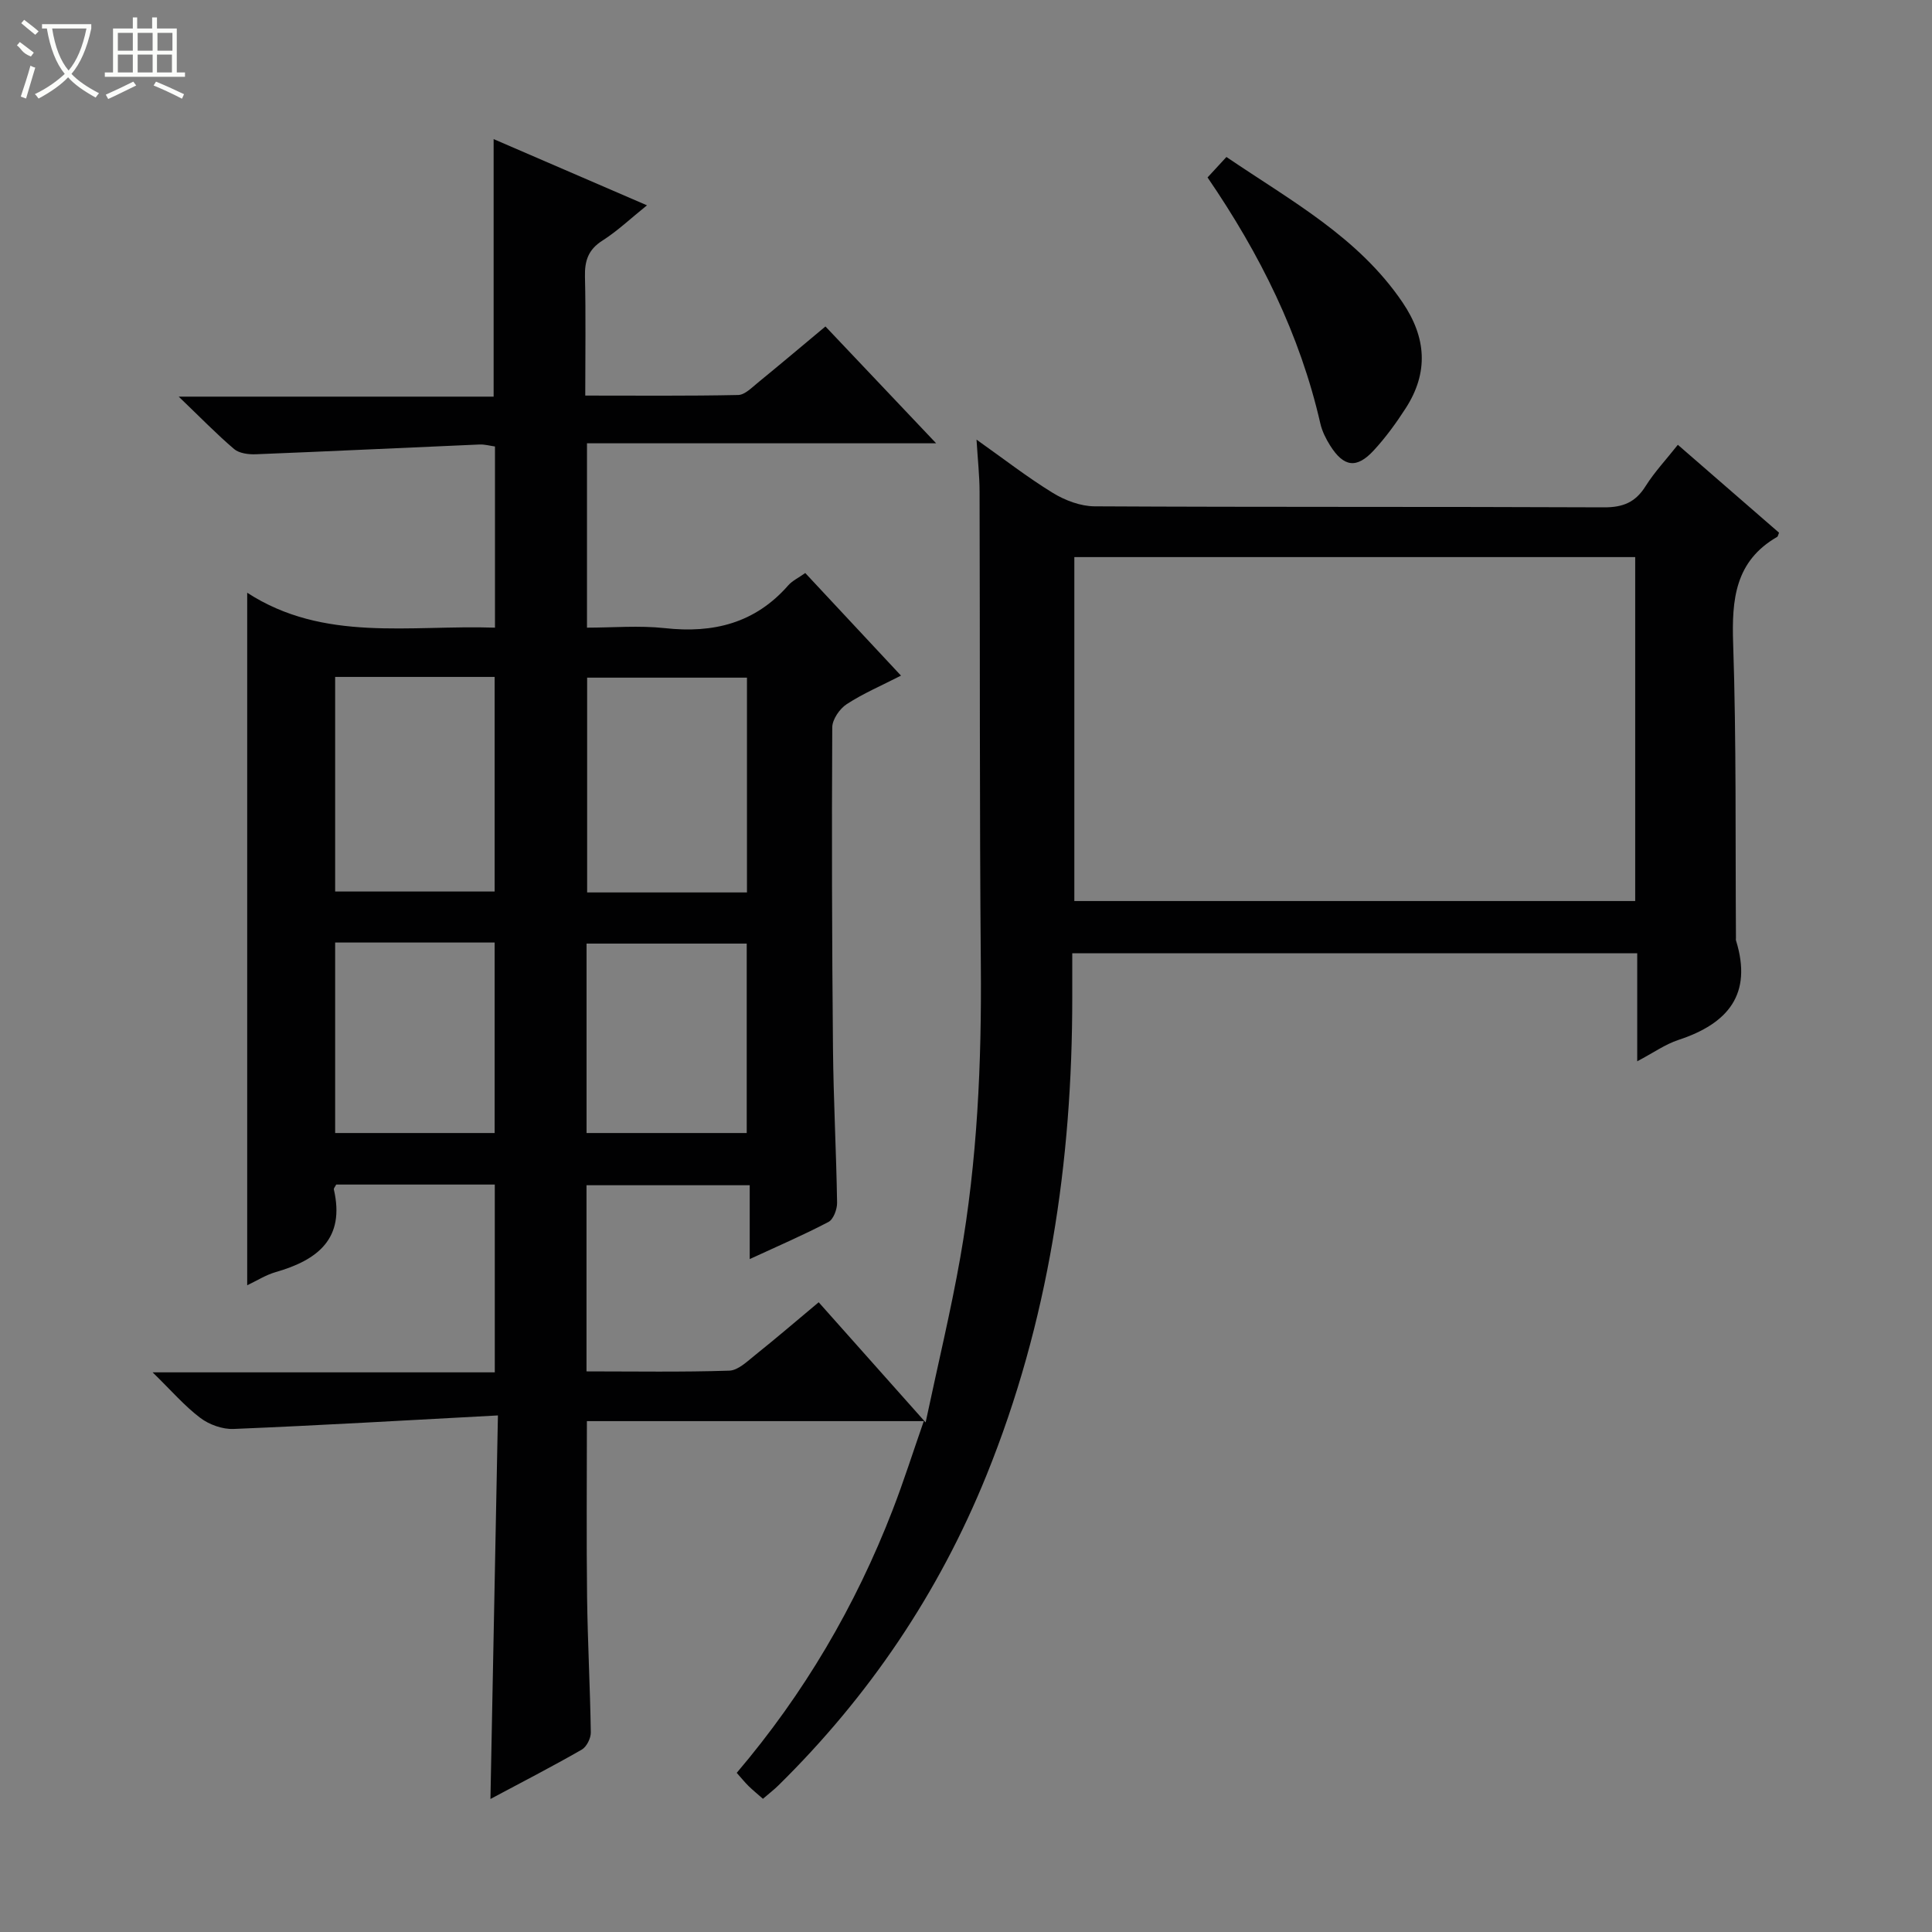 <svg enable-background="new 0 0 400 400" viewBox="0 0 400 400" xmlns="http://www.w3.org/2000/svg"><rect x="0" y="0" width="400" height="400" fill="#808080" stroke="none"/><path d="m103.09 293.05c-18.92 1.01-36.81 2.06-54.71 2.8-2.3.1-5.06-.89-6.91-2.29-3.26-2.46-5.99-5.64-9.87-9.43h70.84c0-13.21 0-25.92 0-38.88-11.08 0-21.99 0-32.83 0-.23.45-.54.77-.49 1.01 2.37 10.23-3.39 14.63-12.06 17.12-2.02.58-3.87 1.77-5.88 2.72 0-47.62 0-94.95 0-143.38 15.87 10.29 33.62 6.64 51.3 7.23 0-12.68 0-24.93 0-37.51-1.03-.14-2.13-.46-3.22-.41-15.43.66-30.86 1.41-46.3 2.02-1.51.06-3.44-.19-4.49-1.08-3.64-3.1-6.98-6.55-11.47-10.85h65.2c0-17.91 0-35.3 0-53.32 10.26 4.43 20.64 8.92 31.75 13.71-3.34 2.68-6.08 5.3-9.22 7.3-2.95 1.87-3.7 4.2-3.62 7.49.19 7.97.06 15.94.06 24.6 10.81 0 21.24.1 31.66-.12 1.39-.03 2.84-1.55 4.11-2.58 4.51-3.68 8.96-7.44 13.96-11.61 7.43 7.84 14.81 15.62 22.92 24.19-24.61 0-48.28 0-72.29 0v38.17c5.31 0 10.78-.48 16.13.1 10.05 1.11 18.68-1.03 25.53-8.85.85-.97 2.13-1.56 3.53-2.56 6.5 6.96 12.95 13.88 19.82 21.24-4.01 2.06-7.82 3.68-11.24 5.91-1.46.95-2.98 3.16-2.99 4.8-.12 22.16-.06 44.32.15 66.48.1 10.64.68 21.28.85 31.93.02 1.36-.75 3.45-1.78 3.99-5.1 2.68-10.41 4.96-16.31 7.69 0-5.48 0-10.21 0-15.29-11.48 0-22.51 0-33.79 0v38.54c10.01 0 19.79.17 29.56-.15 1.83-.06 3.73-1.93 5.37-3.24 4.39-3.51 8.65-7.17 13.14-10.92 7.21 8.1 14.14 15.89 22.14 24.88 2.59-12.22 5.23-23.11 7.17-34.12 3.54-20.05 4.44-40.3 4.26-60.65-.28-32.66-.16-65.32-.26-97.98-.01-3.29-.38-6.57-.63-10.73 5.57 3.94 10.51 7.79 15.81 11.04 2.51 1.54 5.72 2.75 8.61 2.77 35.16.19 70.32.05 105.48.21 3.94.02 6.52-1.04 8.61-4.37 1.84-2.93 4.26-5.5 6.69-8.58 7.16 6.21 14.11 12.25 20.95 18.2-.23.56-.25.79-.36.85-8.74 5.03-9.45 12.95-9.14 22.1.68 20.31.44 40.65.58 60.97 0 .17-.04.35.01.5 3.47 11.17-1.69 17.23-11.9 20.59-2.74.9-5.2 2.66-8.55 4.43 0-7.92 0-14.97 0-22.37-39.1 0-77.67 0-116.97 0v9.14c.02 34.05-4.9 67.19-17.76 98.94-9.89 24.4-24.31 45.73-43.05 64.18-.93.92-1.98 1.72-3.23 2.8-1.06-.94-2.06-1.74-2.97-2.63-.8-.79-1.51-1.68-2.46-2.74 13.94-16.39 24.58-34.53 32.26-54.37 2.32-5.99 4.26-12.12 6.47-18.45-23.59 0-46.53 0-69.75 0 0 12.32-.11 24.42.04 36.52.12 9.31.63 18.62.77 27.93.02 1.21-.87 2.98-1.87 3.56-6.16 3.53-12.48 6.79-18.91 10.22.51-26.24 1.02-51.98 1.55-79.41zm235.46-177.71c-38.94 0-77.6 0-116.12 0v71.21h116.12c0-23.93 0-47.48 0-71.21zm-269.16 24.81v44.43h33.02c0-15.02 0-29.68 0-44.43-11.19 0-21.96 0-33.02 0zm85.26 44.62c0-15.13 0-29.81 0-44.47-11.23 0-22.12 0-33.09 0v44.47zm-85.26 10.37v39.44h33.02c0-13.35 0-26.35 0-39.44-11.19 0-21.96 0-33.02 0zm52.05 39.44h33.16c0-13.38 0-26.39 0-39.22-11.28 0-22.17 0-33.16 0z" fill="#010102"/><path d="m250.01 36.74c1.39-1.51 2.51-2.72 3.91-4.24 13.33 9.06 27.29 16.57 36.47 30.12 4.93 7.28 5.41 14.5.66 21.88-1.97 3.06-4.14 6.05-6.61 8.73-3.56 3.87-6.24 3.49-9.07-1.02-.87-1.39-1.65-2.95-2.01-4.54-4.22-18.42-12.46-35.01-23.35-50.93z" fill="#010102"/><g fill="#fbfcfa"><path d="m6.4 11.7c-2-.8-1.9-1.6-2.9-2.3l.6-.7c.9.7 1.9 1.4 2.9 2.2zm-2.1 8.3c.7-2.1 1.4-4.2 2-6.4.2.1.6.3 1 .4-.7 2.3-1.3 4.4-1.9 6.4zm3-12.8c-1.1-.9-2.1-1.7-2.9-2.4l.6-.7c1 .8 2 1.5 3 2.4zm1.4-1.3v-.9h10.2v.9c-.9 4.2-2.3 7.3-4.1 9.4 1.3 1.4 3.2 2.7 5.7 4-.2.2-.4.5-.7.9-2.5-1.4-4.4-2.7-5.7-4.2-1.4 1.5-3.5 3-6.1 4.4 0 0 0 0-.1-.1-.3-.4-.5-.7-.7-.8 2.7-1.3 4.7-2.8 6.2-4.2-1.8-2.2-3-5.3-3.7-9.4zm9.2 0h-7.1c.6 3.8 1.7 6.7 3.4 8.7 1.7-2 2.9-4.8 3.7-8.7z"/><path d="m31.6 3.6h.9v2.3h4.1v9.1h1.7v.9h-16.6v-.9h1.7v-9.1h4.1v-2.3h.9v2.3h3.1v-2.3zm-4 13.3.6.8c-1.9.9-3.8 1.9-5.8 2.8-.2-.3-.3-.6-.5-.9 2-.9 3.9-1.8 5.7-2.7zm-3.2-10.1v3.7h3.1v-3.7zm0 4.5v3.7h3.1v-3.7zm4.1-4.5v3.7h3.1v-3.7zm0 4.5v3.7h3.1v-3.7zm9.1 9.1c-2.1-1.1-4.1-2-5.8-2.7l.5-.8c2.2.9 4.1 1.8 5.8 2.6l-.4.9zm-1.9-13.6h-3.1v3.7h3.1zm-3.2 4.5v3.7h3.1v-3.7z"/></g></svg>